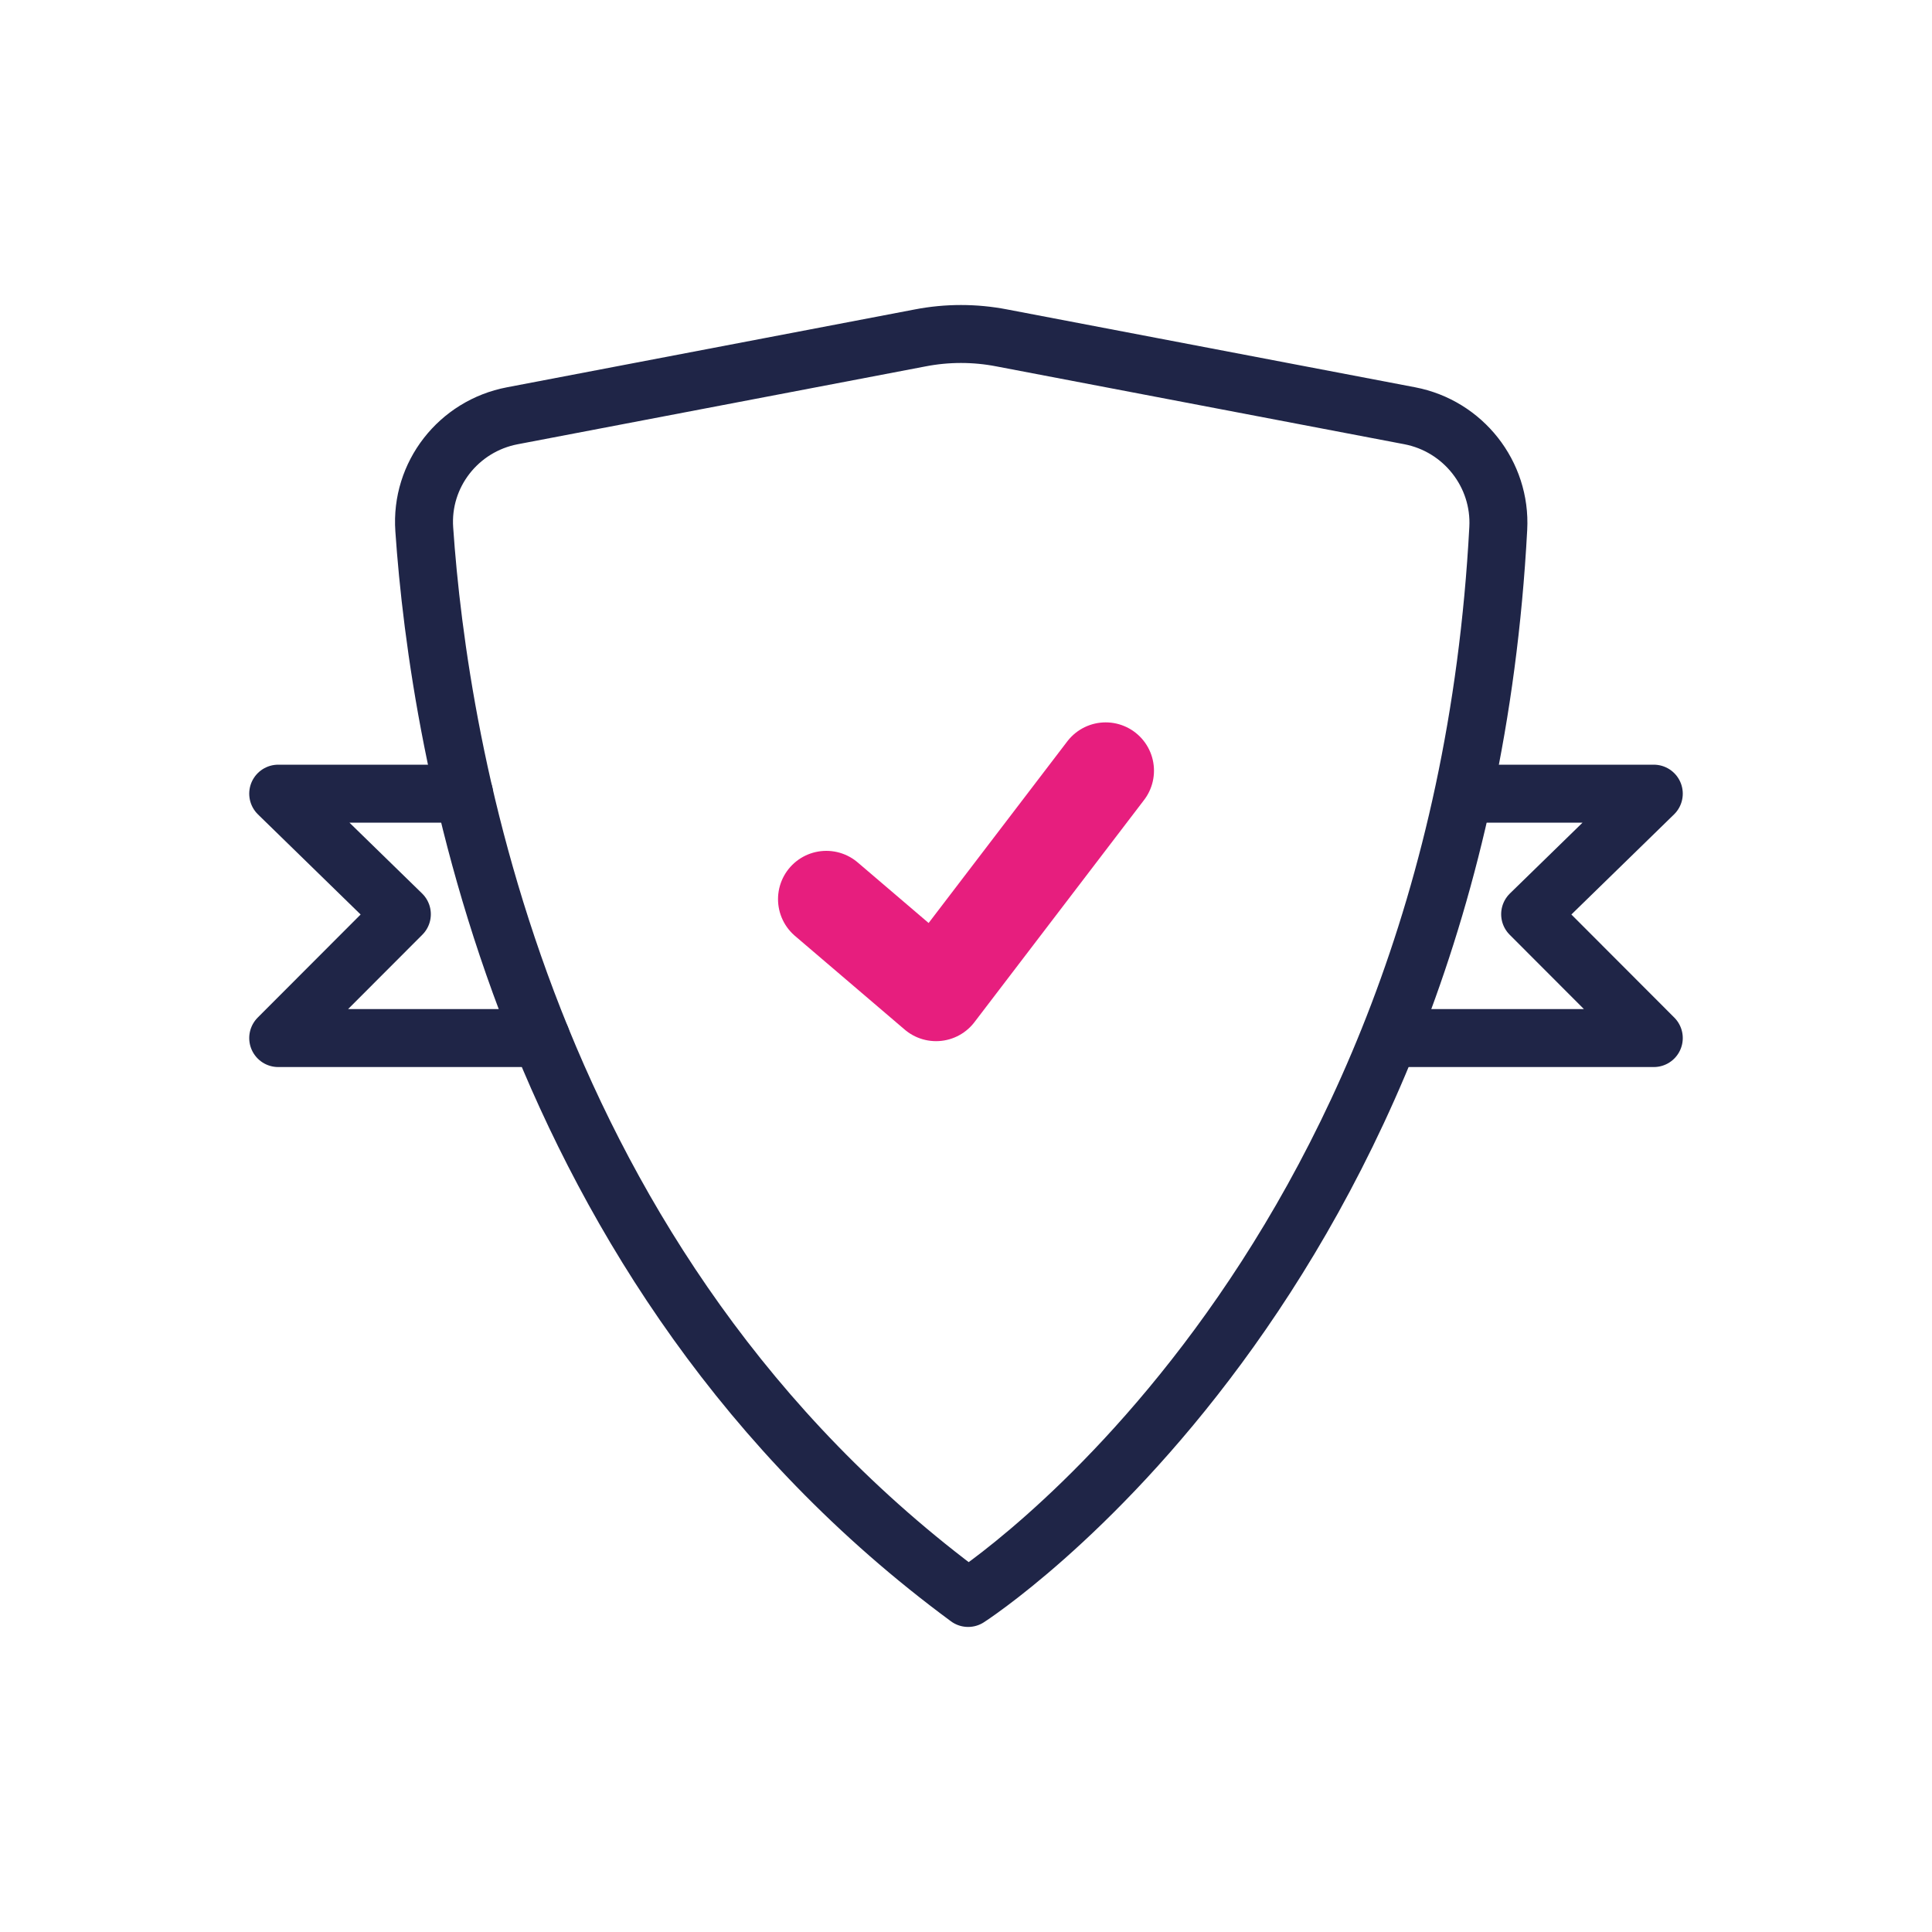 <svg xmlns="http://www.w3.org/2000/svg" id="Layer_2" viewBox="0 0 100 100"><defs><style>.cls-1{stroke:#1f2547;stroke-width:3px;}.cls-1,.cls-2{stroke-linecap:round;stroke-linejoin:round;}.cls-1,.cls-2,.cls-3{fill:none;}.cls-2{stroke:#e71e7e;stroke-width:5px;}</style></defs><g id="Layer_1-2"><rect class="cls-3" width="100" height="100"></rect><g><path class="cls-1" d="m21.96,27.4c.76,11.11,5.03,38.26,28.15,55.31,0,0,25.36-16.27,27.44-55.36.15-2.81-1.82-5.3-4.58-5.83l-21.12-4.03c-1.39-.27-2.83-.27-4.22,0l-21.11,4.03c-2.79.53-4.76,3.05-4.56,5.88Z"></path><polyline class="cls-1" points="28.01 53.73 14.4 53.73 20.8 47.32 14.4 41.08 24.02 41.08"></polyline><polyline class="cls-1" points="71.99 53.73 85.6 53.73 79.2 47.32 85.6 41.08 75.98 41.08"></polyline><g id="Group_123773"><g id="Group_122232-2"><path id="Path_29475-2" class="cls-2" d="m42.77,46.54l5.68,4.85,8.78-11.5"></path></g></g></g></g></svg>